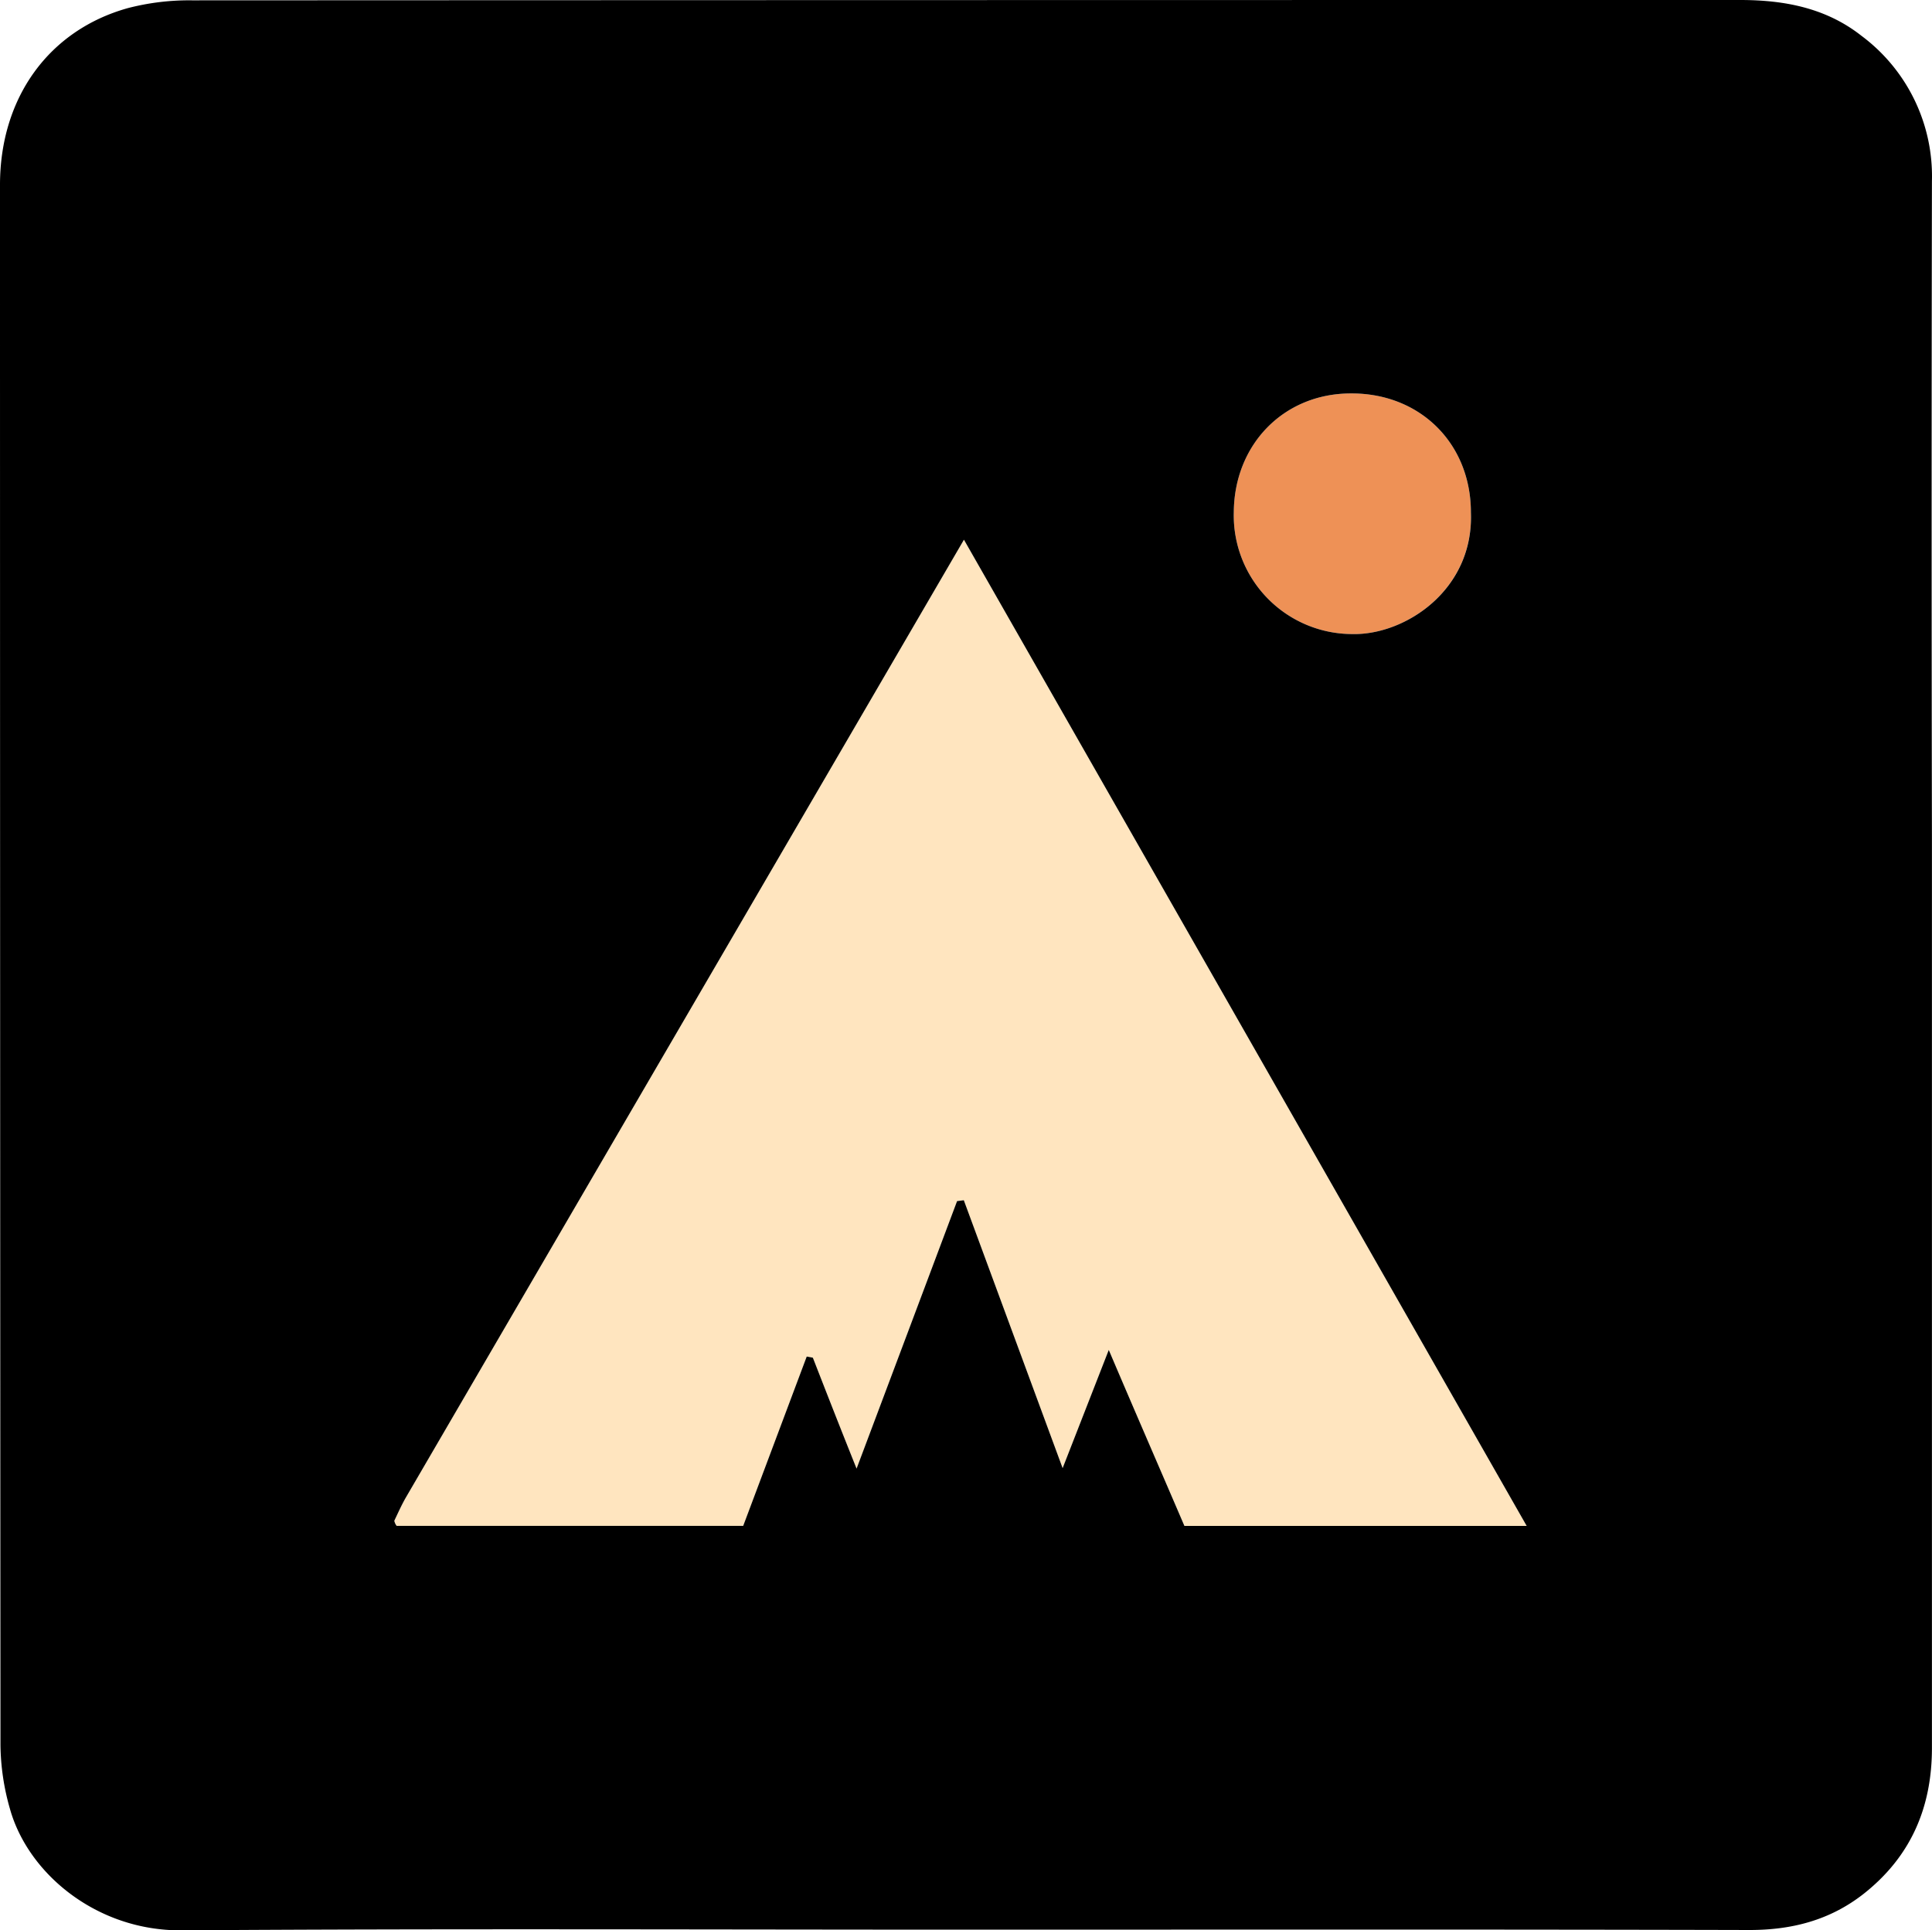 <svg xmlns="http://www.w3.org/2000/svg" viewBox="0 0 286.81 286.63"><defs><style>.cls-1{fill:#ffe5bf;}.cls-2{fill:#ee9156;}</style></defs><g id="Layer_2" data-name="Layer 2"><g id="Layer_1-2" data-name="Layer 1"><path class="cls-1" d="M60.24,222.38c-.63,1.1-1.15,2.27-1.7,3.42,0,.1.07.29.13.43a2.29,2.29,0,0,0,.21.34h51.45l9.43-25.14.91.17c2,5.13,4,10.26,6.49,16.47,5.23-13.91,10.08-26.82,14.92-39.72l1-.13L157.75,218l6.85-17.55c4,9.4,7.67,17.83,11.23,26.13h50.81c-27.94-49-55.55-97.39-83.54-146.44Z"/><path class="cls-2" d="M200.76,94.15c7.8.18,18-6.52,17.6-18.05,0-10.25-7.55-17.74-17.82-17.68-9.94,0-17.32,7.56-17.38,17.65A17.62,17.62,0,0,0,200.76,94.15Z"/><path d="M143.52,286.53c-38.87,0-77.73-.17-116.59.1-12.62.08-22.8-8.47-25.46-18.06a35.5,35.5,0,0,1-1.4-9.42Q0,143.31,0,27.46c0-13,7.29-23,19-26.26A36.21,36.21,0,0,1,28.52.05Q143.44,0,258.33,0c6.55,0,12.74,1.17,18,5.31A26,26,0,0,1,286.8,26.9q-.09,48.93,0,97.85,0,67.4,0,134.79c0,8.92-3.18,16.2-10.19,21.71-5,3.9-10.67,5.35-17,5.33C220.92,286.48,182.22,286.53,143.52,286.53Zm-1.44-108.18,1-.13L157.75,218l6.85-17.55c4,9.4,7.67,17.83,11.23,26.13h50.81c-27.94-49-55.55-97.39-83.54-146.44L60.24,222.38c-.63,1.1-1.15,2.27-1.7,3.42,0,.1.07.29.13.43a2.29,2.29,0,0,0,.21.34h51.45l9.43-25.14.91.17c2,5.13,4,10.26,6.49,16.47C132.39,204.16,137.24,191.25,142.08,178.35ZM218.36,76.1c0-10.25-7.55-17.74-17.82-17.68-9.94,0-17.32,7.56-17.38,17.65a17.62,17.62,0,0,0,17.6,18.08C208.56,94.33,218.79,87.63,218.36,76.1Z"/></g></g></svg>